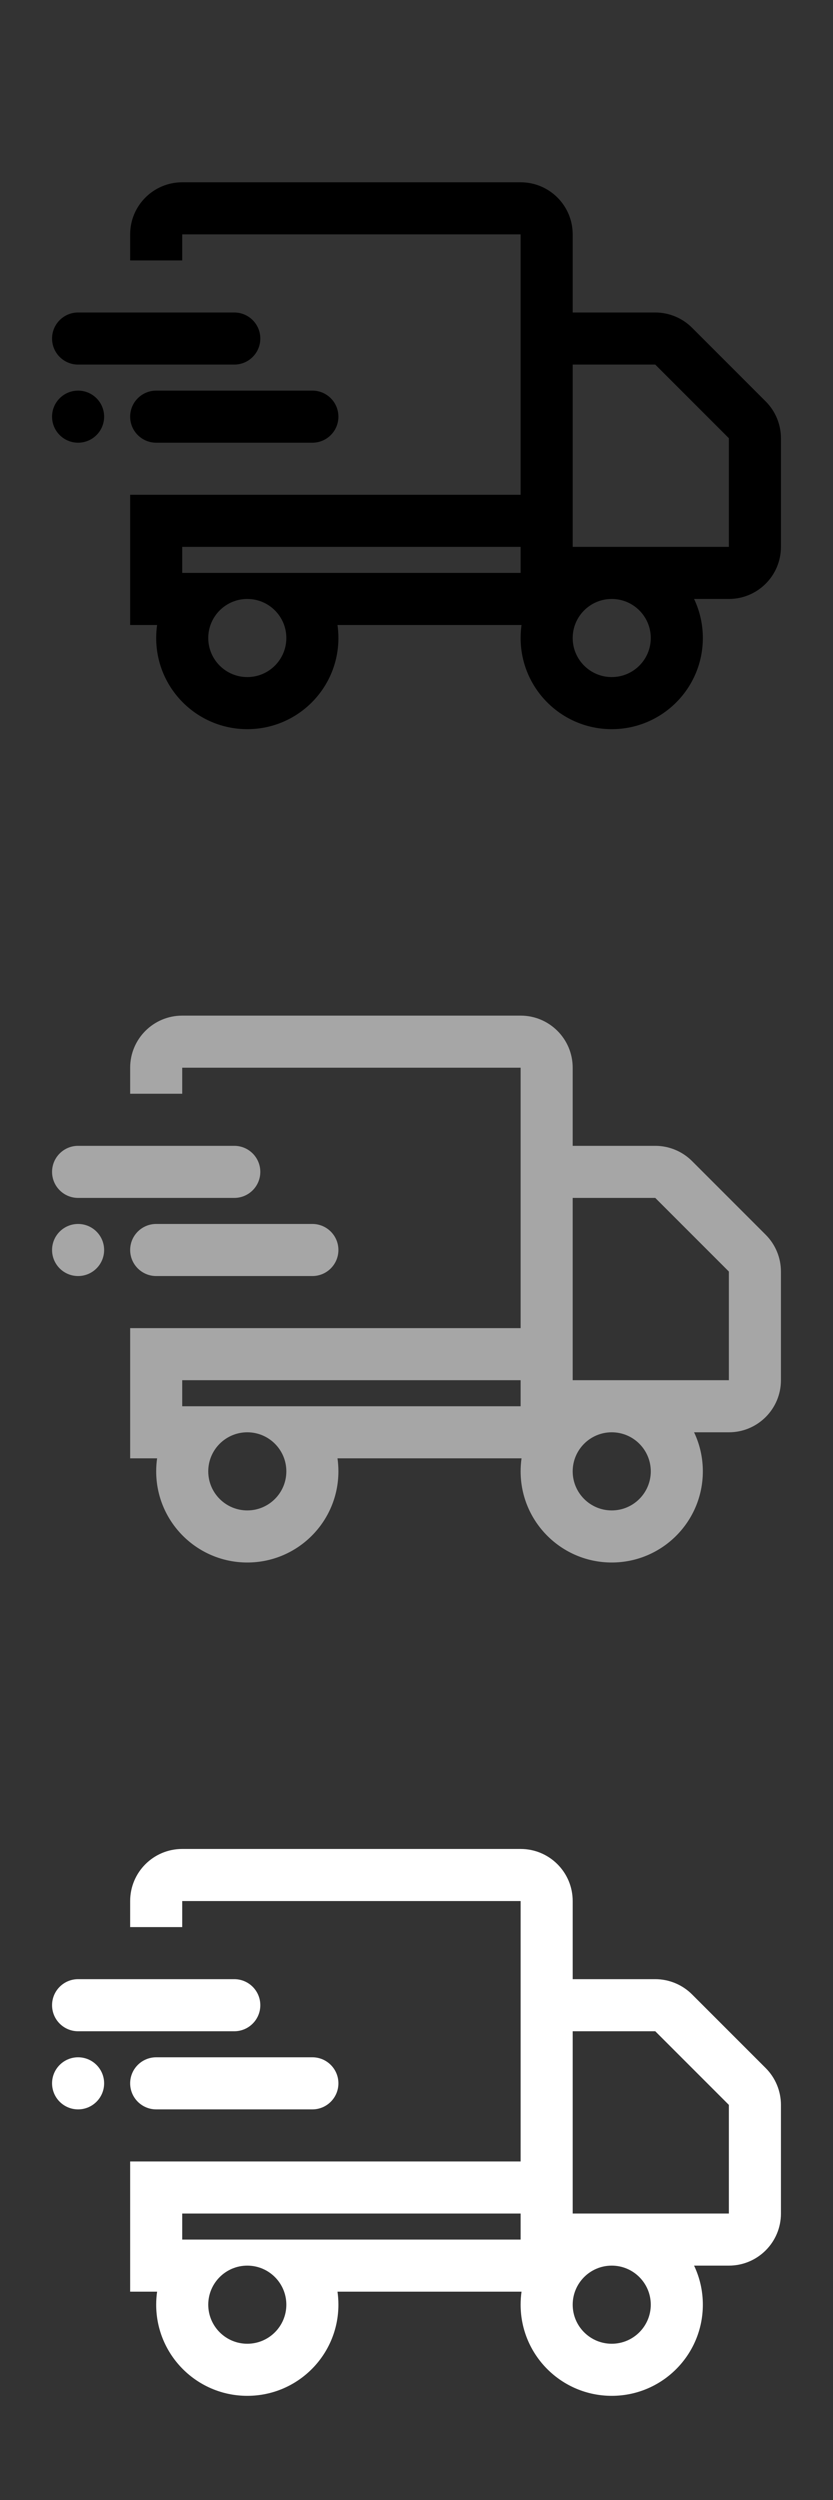 <?xml version="1.0" encoding="UTF-8"?>
<svg width="32px" height="96px" viewBox="0 0 32 96" version="1.1" xmlns="http://www.w3.org/2000/svg" xmlns:xlink="http://www.w3.org/1999/xlink">
    <rect x="0" y="0" width="32" height="96" fill="#333333" stroke="none"/>
    <!-- Generator: Sketch 51.3 (57544) - http://www.bohemiancoding.com/sketch -->
    <title>shipping</title>
    <desc>Created with Sketch.</desc>
    <defs>
        <path d="M5,14 L5,15 L18,15 L18,14 L5,14 Z M18.035,17 L10.965,17 C10.988,17.163 11,17.33 11,17.5 C11,19.433 9.433,21 7.5,21 C5.567,21 4,19.433 4,17.5 C4,17.33 4.012,17.163 4.035,17 L3,17 L3,12 L20,12 L20,14.337 C20.455,14.121 20.963,14 21.5,14 C23.433,14 25,15.567 25,17.5 C25,19.433 23.433,21 21.5,21 C19.567,21 18,19.433 18,17.5 C18,17.33 18.012,17.163 18.035,17 Z M21.5,19 C22.328,19 23,18.328 23,17.5 C23,16.672 22.328,16 21.5,16 C20.672,16 20,16.672 20,17.5 C20,18.328 20.672,19 21.5,19 Z M7.5,19 C8.328,19 9,18.328 9,17.5 C9,16.672 8.328,16 7.5,16 C6.672,16 6,16.672 6,17.5 C6,18.328 6.672,19 7.5,19 Z M20,7 L20,14 L26,14 L26,9.828 L23.172,7 L20,7 Z M20,5 L23.172,5 C23.702,5 24.211,5.211 24.586,5.586 L27.414,8.414 C27.789,8.789 28,9.298 28,9.828 L28,14 C28,15.105 27.105,16 26,16 L18,16 L18,14 L3,14 L3,12 L18,12 L18,2 L5,2 L5,3 L3,3 L3,2 C3,0.895 3.895,2.02906125e-16 5,0 L18,0 C19.105,-2.02906125e-16 20,0.895 20,2 L20,5 Z M1,8 C1.552,8 2,8.448 2,9 C2,9.552 1.552,10 1,10 C0.448,10 6.76353751e-17,9.552 0,9 C-6.76353751e-17,8.448 0.448,8 1,8 Z M4,8 L10,8 C10.552,8 11,8.448 11,9 C11,9.552 10.552,10 10,10 L4,10 C3.448,10 3,9.552 3,9 C3,8.448 3.448,8 4,8 Z M1,5 L7,5 C7.552,5 8,5.448 8,6 C8,6.552 7.552,7 7,7 L1,7 C0.448,7 6.76353751e-17,6.552 0,6 C-6.76353751e-17,5.448 0.448,5 1,5 Z" id="path-1"></path>
        <path d="M5,14 L5,15 L18,15 L18,14 L5,14 Z M18.035,17 L10.965,17 C10.988,17.163 11,17.33 11,17.5 C11,19.433 9.433,21 7.5,21 C5.567,21 4,19.433 4,17.5 C4,17.33 4.012,17.163 4.035,17 L3,17 L3,12 L20,12 L20,14.337 C20.455,14.121 20.963,14 21.5,14 C23.433,14 25,15.567 25,17.5 C25,19.433 23.433,21 21.5,21 C19.567,21 18,19.433 18,17.5 C18,17.33 18.012,17.163 18.035,17 Z M21.5,19 C22.328,19 23,18.328 23,17.5 C23,16.672 22.328,16 21.5,16 C20.672,16 20,16.672 20,17.5 C20,18.328 20.672,19 21.5,19 Z M7.5,19 C8.328,19 9,18.328 9,17.5 C9,16.672 8.328,16 7.5,16 C6.672,16 6,16.672 6,17.5 C6,18.328 6.672,19 7.5,19 Z M20,7 L20,14 L26,14 L26,9.828 L23.172,7 L20,7 Z M20,5 L23.172,5 C23.702,5 24.211,5.211 24.586,5.586 L27.414,8.414 C27.789,8.789 28,9.298 28,9.828 L28,14 C28,15.105 27.105,16 26,16 L18,16 L18,14 L3,14 L3,12 L18,12 L18,2 L5,2 L5,3 L3,3 L3,2 C3,0.895 3.895,2.02906125e-16 5,0 L18,0 C19.105,-2.02906125e-16 20,0.895 20,2 L20,5 Z M1,8 C1.552,8 2,8.448 2,9 C2,9.552 1.552,10 1,10 C0.448,10 6.76353751e-17,9.552 0,9 C-6.76353751e-17,8.448 0.448,8 1,8 Z M4,8 L10,8 C10.552,8 11,8.448 11,9 C11,9.552 10.552,10 10,10 L4,10 C3.448,10 3,9.552 3,9 C3,8.448 3.448,8 4,8 Z M1,5 L7,5 C7.552,5 8,5.448 8,6 C8,6.552 7.552,7 7,7 L1,7 C0.448,7 6.76353751e-17,6.552 0,6 C-6.76353751e-17,5.448 0.448,5 1,5 Z" id="path-3"></path>
        <path d="M5,14 L5,15 L18,15 L18,14 L5,14 Z M18.035,17 L10.965,17 C10.988,17.163 11,17.33 11,17.5 C11,19.433 9.433,21 7.5,21 C5.567,21 4,19.433 4,17.5 C4,17.33 4.012,17.163 4.035,17 L3,17 L3,12 L20,12 L20,14.337 C20.455,14.121 20.963,14 21.5,14 C23.433,14 25,15.567 25,17.5 C25,19.433 23.433,21 21.5,21 C19.567,21 18,19.433 18,17.5 C18,17.33 18.012,17.163 18.035,17 Z M21.5,19 C22.328,19 23,18.328 23,17.5 C23,16.672 22.328,16 21.5,16 C20.672,16 20,16.672 20,17.5 C20,18.328 20.672,19 21.5,19 Z M7.5,19 C8.328,19 9,18.328 9,17.5 C9,16.672 8.328,16 7.5,16 C6.672,16 6,16.672 6,17.5 C6,18.328 6.672,19 7.5,19 Z M20,7 L20,14 L26,14 L26,9.828 L23.172,7 L20,7 Z M20,5 L23.172,5 C23.702,5 24.211,5.211 24.586,5.586 L27.414,8.414 C27.789,8.789 28,9.298 28,9.828 L28,14 C28,15.105 27.105,16 26,16 L18,16 L18,14 L3,14 L3,12 L18,12 L18,2 L5,2 L5,3 L3,3 L3,2 C3,0.895 3.895,2.02906125e-16 5,0 L18,0 C19.105,-2.02906125e-16 20,0.895 20,2 L20,5 Z M1,8 C1.552,8 2,8.448 2,9 C2,9.552 1.552,10 1,10 C0.448,10 6.76353751e-17,9.552 0,9 C-6.76353751e-17,8.448 0.448,8 1,8 Z M4,8 L10,8 C10.552,8 11,8.448 11,9 C11,9.552 10.552,10 10,10 L4,10 C3.448,10 3,9.552 3,9 C3,8.448 3.448,8 4,8 Z M1,5 L7,5 C7.552,5 8,5.448 8,6 C8,6.552 7.552,7 7,7 L1,7 C0.448,7 6.76353751e-17,6.552 0,6 C-6.76353751e-17,5.448 0.448,5 1,5 Z" id="path-5"></path>
    </defs>
    <g id="shipping" stroke="none" stroke-width="1" fill="none" fill-rule="evenodd">
        <g id="Icon-Color" transform="translate(2, 7)">
            <mask id="mask-2" fill="white">
                <use xlink:href="#path-1"></use>
            </mask>
            <use id="Mask" fill="#000000" fill-rule="nonzero" xlink:href="#path-1"></use>
        </g>
        <g id="Icon-Color" transform="translate(2, 39)">
            <mask id="mask-4" fill="white">
                <use xlink:href="#path-3"></use>
            </mask>
            <use id="Mask" fill="#A6A6A6" fill-rule="nonzero" xlink:href="#path-3"></use>
        </g>
        <g id="Icon-Color" transform="translate(2, 71)">
            <mask id="mask-6" fill="white">
                <use xlink:href="#path-5"></use>
            </mask>
            <use id="Mask" fill="#FFFFFF" fill-rule="nonzero" xlink:href="#path-5"></use>
        </g>
    </g>
</svg>